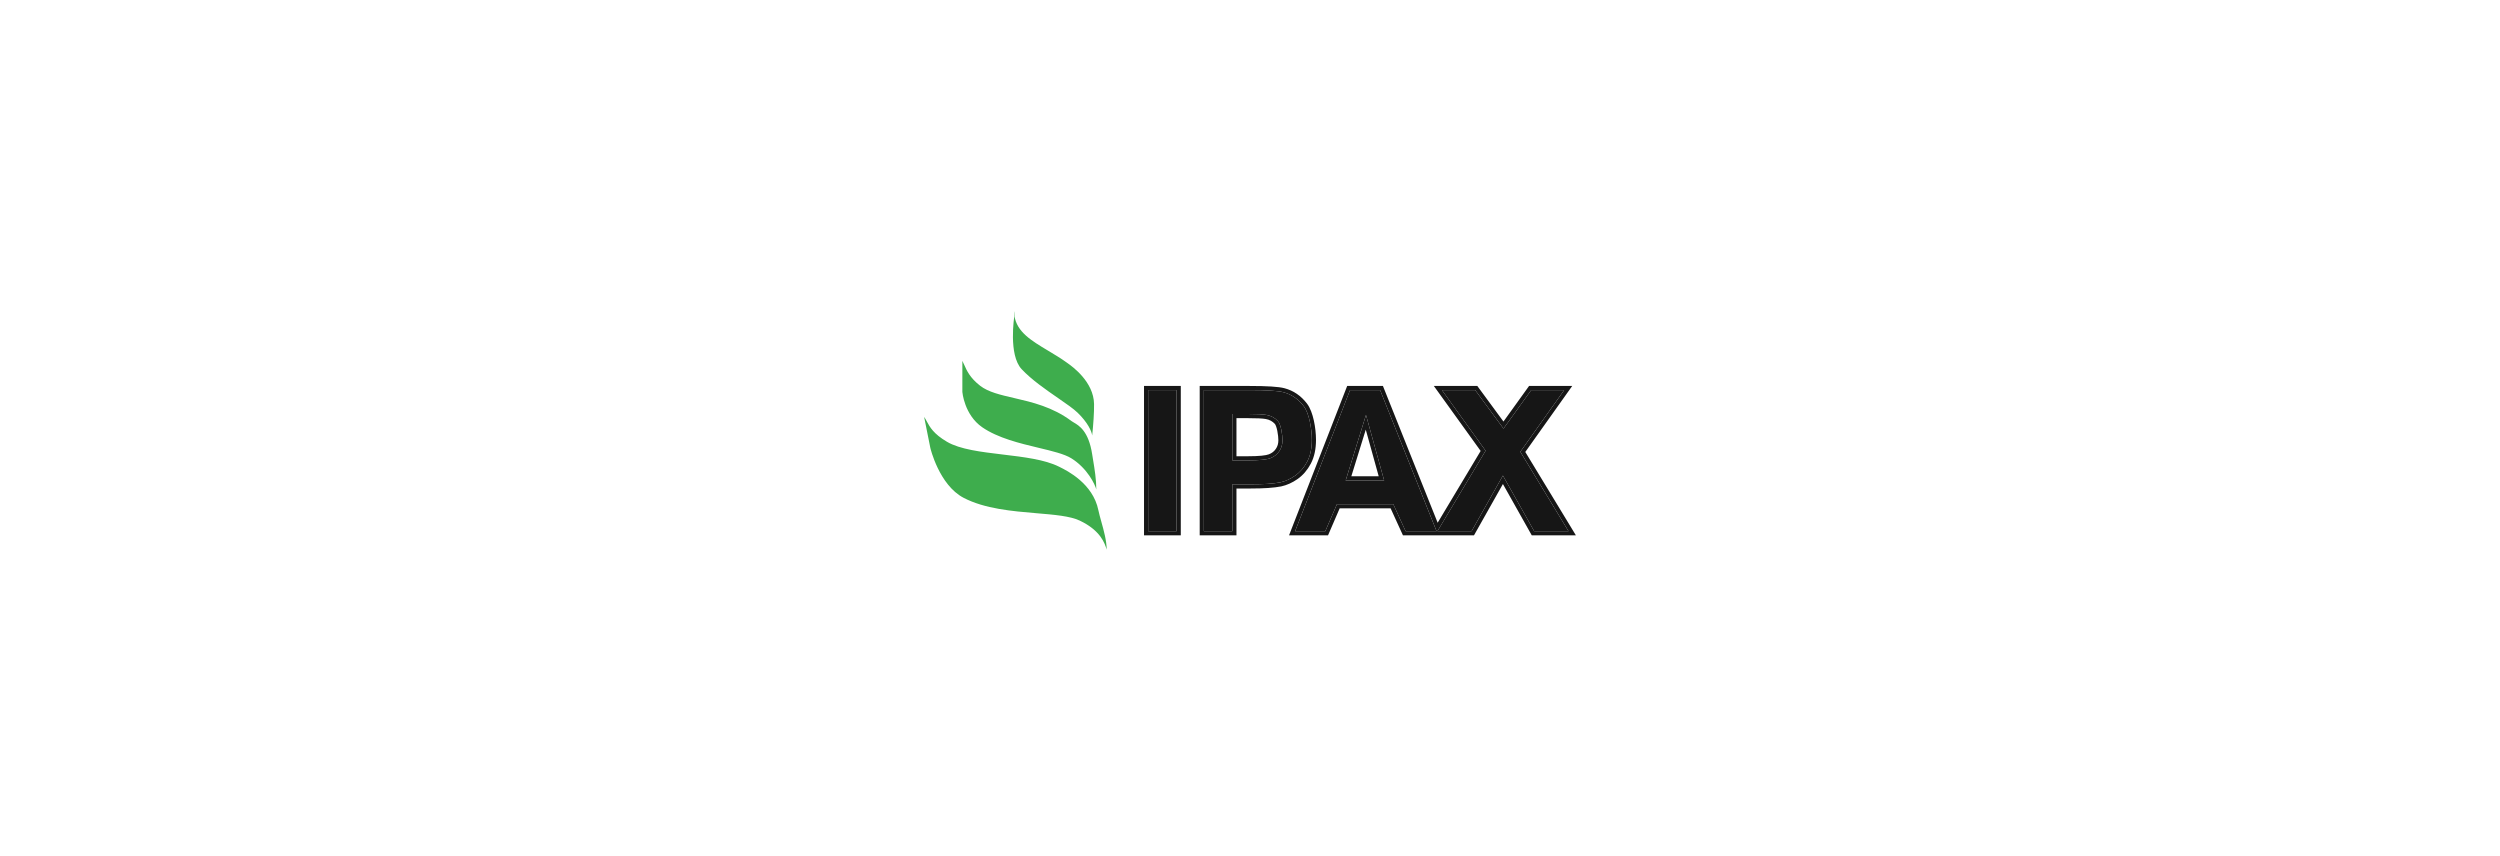<svg width="257" height="88" viewBox="0 0 257 88" fill="none" xmlns="http://www.w3.org/2000/svg">
<path d="M118.031 54.605V40.103H120.957V54.605H118.031Z" fill="#161616"/>
<path d="M123.755 54.605V40.103H128.451C130.23 40.103 131.39 40.176 131.931 40.321C132.761 40.539 133.456 41.014 134.016 41.746C134.577 42.471 134.857 44.068 134.857 45.222C134.857 46.112 134.695 46.86 134.372 47.467C134.049 48.074 133.637 48.552 133.137 48.901C132.642 49.244 132.138 49.472 131.624 49.584C130.925 49.722 129.914 49.792 128.589 49.792H126.681V54.605H123.755ZM126.681 42.557V47.329H128.283C129.436 47.329 130.207 47.253 130.596 47.101C130.985 46.949 131.288 46.712 131.505 46.389C131.73 46.066 131.842 45.69 131.842 45.261C131.842 44.734 131.687 43.642 131.377 43.299C131.067 42.956 130.675 42.741 130.201 42.656C129.851 42.59 129.149 42.557 128.095 42.557H126.681Z" fill="#161616"/>
<path d="M147.678 54.605H144.495L143.23 51.833H137.437L136.241 54.605H133.137L138.781 40.103H141.876L147.678 54.605ZM142.291 49.389L140.423 42.656L138.336 49.389H142.291Z" fill="#161616"/>
<path d="M147.767 54.605L152.72 46.335L148.232 40.103H151.652L154.559 44.06L157.406 40.103H160.797L156.289 46.444L161.242 54.605H157.712L154.5 48.887L151.277 54.605H147.767Z" fill="#161616"/>
<path fill-rule="evenodd" clip-rule="evenodd" d="M117.605 55.031V39.677H121.385V55.031H117.605ZM123.329 55.031V39.677H128.451C130.217 39.677 131.436 39.747 132.041 39.909C132.969 40.152 133.742 40.685 134.355 41.486C134.694 41.924 134.92 42.579 135.064 43.231C135.211 43.895 135.284 44.614 135.284 45.221C135.284 46.161 135.114 46.983 134.75 47.667C134.399 48.326 133.944 48.858 133.381 49.251L133.38 49.252C132.847 49.622 132.292 49.875 131.716 50L131.712 50.001L131.708 50.002C130.968 50.149 129.923 50.218 128.59 50.218H127.108V55.031H123.329ZM126.682 49.791H128.59C129.915 49.791 130.926 49.722 131.625 49.584C132.139 49.472 132.643 49.244 133.137 48.901C133.638 48.552 134.05 48.074 134.373 47.467C134.696 46.86 134.857 46.112 134.857 45.221C134.857 44.067 134.577 42.471 134.017 41.745C133.457 41.013 132.762 40.538 131.931 40.321C131.391 40.176 130.231 40.103 128.451 40.103H123.756V54.605H126.682V49.791ZM131.156 46.146C131.326 45.9 131.416 45.611 131.416 45.261C131.416 45.029 131.381 44.653 131.308 44.295C131.272 44.117 131.229 43.955 131.18 43.822C131.129 43.681 131.084 43.609 131.061 43.584C130.818 43.315 130.511 43.145 130.125 43.075L130.122 43.075C129.818 43.017 129.157 42.983 128.096 42.983H127.108V46.902H128.283C128.852 46.902 129.318 46.883 129.685 46.847C130.059 46.81 130.302 46.758 130.442 46.703C130.756 46.581 130.987 46.396 131.152 46.151L131.156 46.146ZM126.682 47.328V42.556H128.096C129.15 42.556 129.852 42.589 130.201 42.655C130.676 42.741 131.068 42.955 131.378 43.298C131.687 43.641 131.842 44.733 131.842 45.261C131.842 45.69 131.73 46.066 131.506 46.389C131.289 46.712 130.986 46.949 130.597 47.101C130.208 47.252 129.437 47.328 128.283 47.328H126.682ZM144.222 55.031L142.956 52.259H137.718L136.522 55.031H132.514L138.49 39.677H142.165L147.791 53.736L152.211 46.357L147.4 39.677H151.869L154.556 43.335L157.188 39.677H161.624L156.8 46.462L162 55.031H157.464L154.5 49.757L151.527 55.031H144.222ZM154.5 48.887L157.713 54.605H161.242L156.29 46.444L160.797 40.103H157.407L154.56 44.06L151.653 40.103H148.233L152.721 46.335L147.768 54.605H151.278L154.5 48.887ZM141.876 40.103H138.782L133.137 54.605H136.241L137.438 51.832H143.231L144.496 54.605H147.679L141.876 40.103ZM140.424 42.655L138.337 49.389H142.291L140.424 42.655ZM140.401 44.169L138.916 48.962H141.731L140.401 44.169ZM118.032 54.605H120.958V40.103H118.032V54.605Z" fill="#161616"/>
<path fill-rule="evenodd" clip-rule="evenodd" d="M104.281 32.443L104.28 32.44L104.281 32.44C104.114 31.215 104.449 32.997 104.282 32.445C104.513 34.118 106.033 35.026 107.745 36.049C108.394 36.437 109.07 36.841 109.714 37.309C109.728 37.319 109.745 37.332 109.766 37.346C110.237 37.682 112.429 39.247 112.469 41.531C112.485 42.409 112.389 43.688 112.275 44.774C112.237 44.344 111.811 43.424 110.781 42.428C110.354 42.015 109.614 41.504 108.772 40.923C107.521 40.06 106.043 39.04 105.023 37.949C103.648 36.479 104.262 32.56 104.281 32.443ZM100.758 39.655C99.712 38.842 99.384 38.098 99.122 37.506L99.122 37.506C99.057 37.359 98.996 37.222 98.93 37.096L98.93 40.294C98.93 40.294 99.123 42.64 100.971 43.92C102.579 45.033 104.834 45.572 106.776 46.037C108.182 46.373 109.425 46.671 110.141 47.118C111.797 48.154 112.579 49.821 112.7 50.317C112.7 49.283 112.524 48.219 112.374 47.31L112.374 47.31C112.338 47.094 112.304 46.888 112.274 46.692C111.909 44.321 110.926 43.748 110.378 43.428L110.378 43.428C110.285 43.374 110.204 43.327 110.141 43.28C108.213 41.834 106.081 41.341 104.245 40.917C102.831 40.59 101.593 40.304 100.758 39.655ZM95.277 43.325C95.59 43.905 95.966 44.6 97.346 45.413C98.679 46.199 100.87 46.46 103.093 46.726C105.23 46.981 107.398 47.24 108.862 47.972C108.884 47.984 108.91 47.996 108.939 48.011C109.682 48.377 112.354 49.696 112.913 52.451C112.982 52.786 113.092 53.184 113.212 53.613C113.469 54.535 113.766 55.601 113.766 56.502C113.759 56.48 113.752 56.455 113.743 56.429C113.567 55.867 113.151 54.538 110.994 53.517C110.007 53.05 108.387 52.913 106.56 52.76C104.083 52.552 101.226 52.311 99.052 51.171C96.533 49.85 95.64 46.053 95.64 46.053L95 42.854C95.102 43.002 95.187 43.158 95.277 43.325Z" fill="#3EAD4D"/>
</svg>
